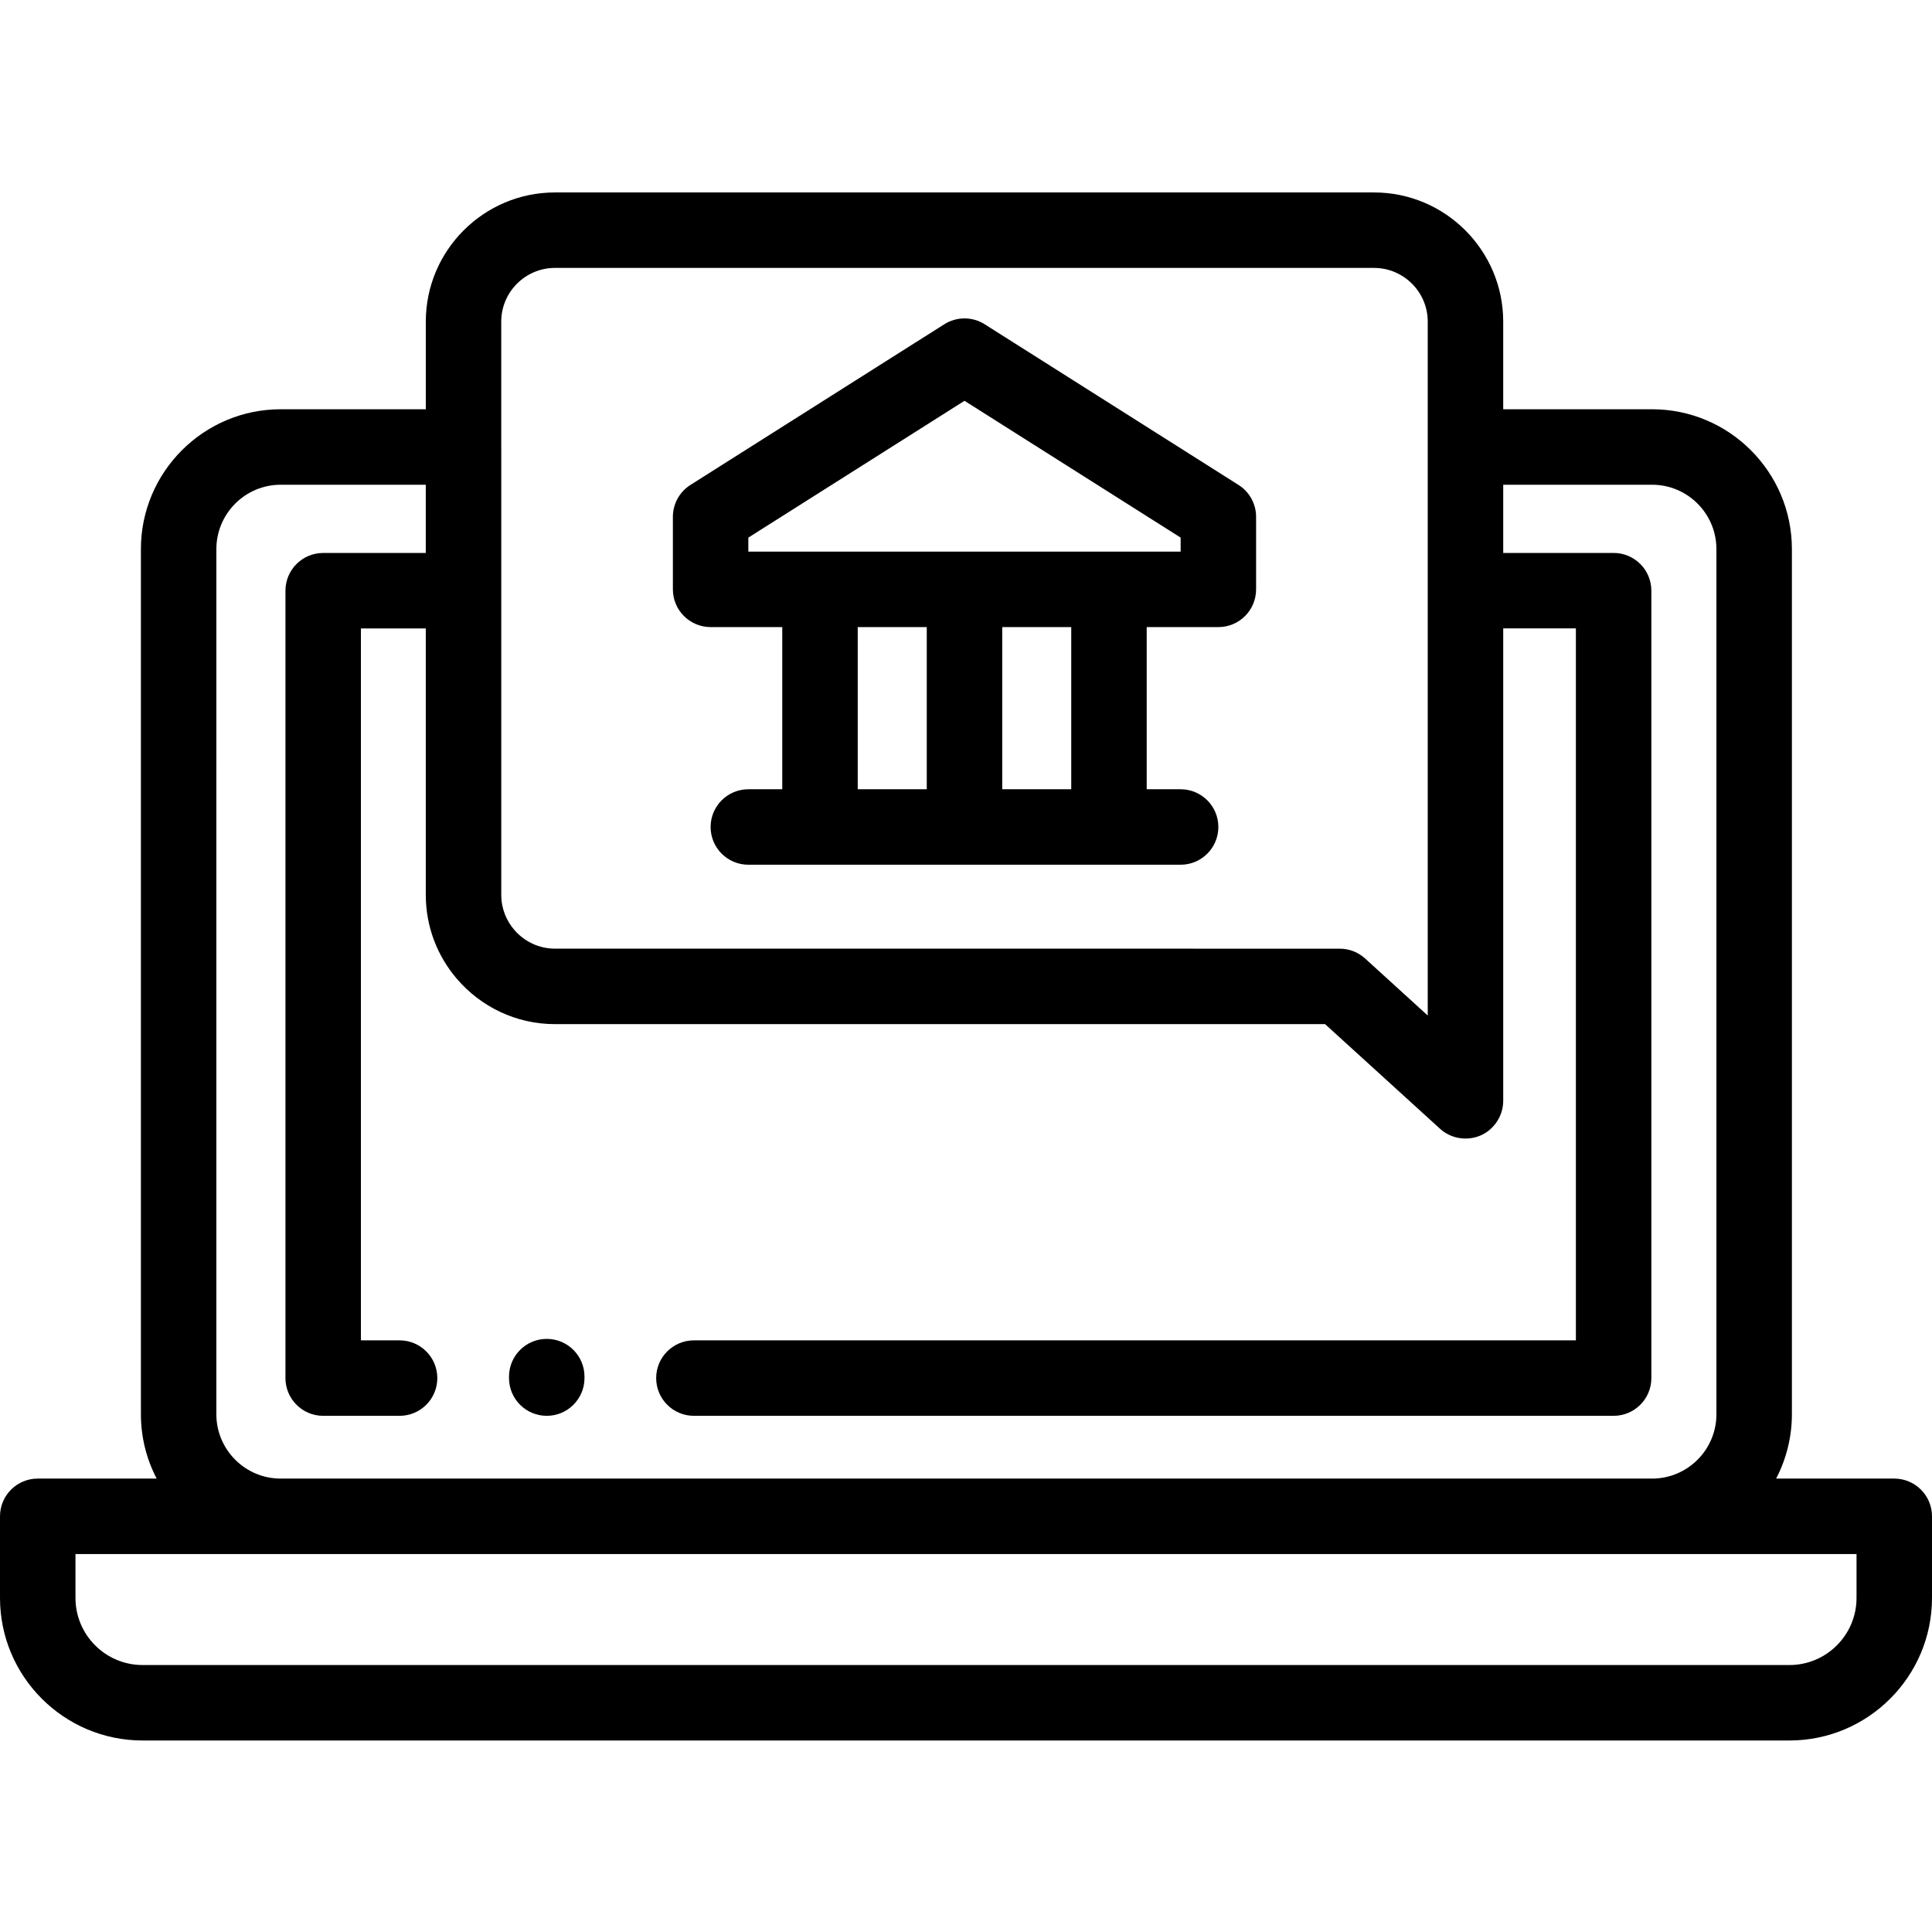 <svg height="512pt" viewBox="0 -51 512.001 512" width="512pt" xmlns="http://www.w3.org/2000/svg"><path d="m502 340.84h-31.305c2.66-5.109 4.176-10.906 4.176-17.051v-229.273c0-20.434-16.621-37.059-37.051-37.059h-39.453v-23.215c0-18.879-15.359-34.242-34.238-34.242h-217.051c-18.879 0-34.238 15.363-34.238 34.242v23.215h-38.449c-20.43 0-37.051 16.625-37.051 37.062v229.27c0 6.145 1.512 11.945 4.176 17.051h-31.516c-5.523 0-10 4.48-10 10v21.629c0 20.832 16.949 37.781 37.781 37.781h436.438c20.832 0 37.781-16.949 37.781-37.781v-21.629c0-5.523-4.477-10-10-10zm-354.922-320.84h217.047c7.855 0 14.242 6.391 14.242 14.242v183.883l-16.602-15.117c-1.84-1.676-4.242-2.602-6.73-2.602l-207.957-.004c-4.23 0-8.027-1.863-10.637-4.805-2.234-2.516-3.602-5.816-3.602-9.438v-118.703c0-.016-.004-.031-.004-.047v-33.168c0-7.852 6.391-14.242 14.242-14.242zm-89.738 74.52c0-9.406 7.648-17.062 17.051-17.062h38.445v18.082h-27.188c-5.52 0-10 4.477-10 10v208.668c0 5.523 4.48 10 10 10h20.246c5.523 0 10-4.477 10-10 0-5.523-4.477-10-10-10h-10.246v-188.668h17.191v70.621c0 8.484 3.105 16.254 8.238 22.242 6.285 7.34 15.605 12.004 26.004 12.004h204.078l16.582 15.09 13.895 12.648c2.691 2.453 6.551 3.199 9.98 2.055 4-1.336 6.754-5.25 6.754-9.453v-125.211h19.258v188.672h-233.734c-5.523 0-10 4.477-10 10 0 5.52 4.477 10 10 10h243.734c5.523 0 10-4.48 10-10v-208.672c0-5.52-4.477-10-10-10h-29.258v-18.078h39.449c9.402 0 17.051 7.652 17.051 17.059v229.273c0 9.398-7.648 17.051-17.051 17.051h-363.43c-9.402 0-17.051-7.648-17.051-17.051zm434.66 277.949c0 9.805-7.977 17.781-17.781 17.781h-436.438c-9.805 0-17.781-7.977-17.781-17.781v-11.629h472zm0 0"/><path d="m188.32 115.184h18.988v42.977h-8.988c-5.52 0-10 4.477-10 10 0 5.52 4.477 10 10 10h95.566.004.004 18.984c5.523 0 10-4.477 10-10 0-5.523-4.477-10-10-10h-8.988v-42.973h18.988c5.523 0 10-4.48 10-10v-19.223c0-3.43-1.754-6.617-4.652-8.449l-67.277-42.586c-3.266-2.066-7.43-2.066-10.695 0l-67.281 42.582c-2.898 1.836-4.652 5.023-4.652 8.449v19.223c0 5.523 4.477 10 10 10zm38.988 0h18.293v42.977h-18.293zm56.582 42.977h-18.289v-42.977h18.289zm-85.57-66.691 57.281-36.254 57.281 36.254v3.719l-114.562-.004zm0 0"/><path d="m144.895 324.207c5.523 0 10-4.477 10-10v-.387c0-5.523-4.477-10-10-10-5.523 0-10 4.477-10 10v.387c0 5.523 4.477 10 10 10zm0 0"/></svg>